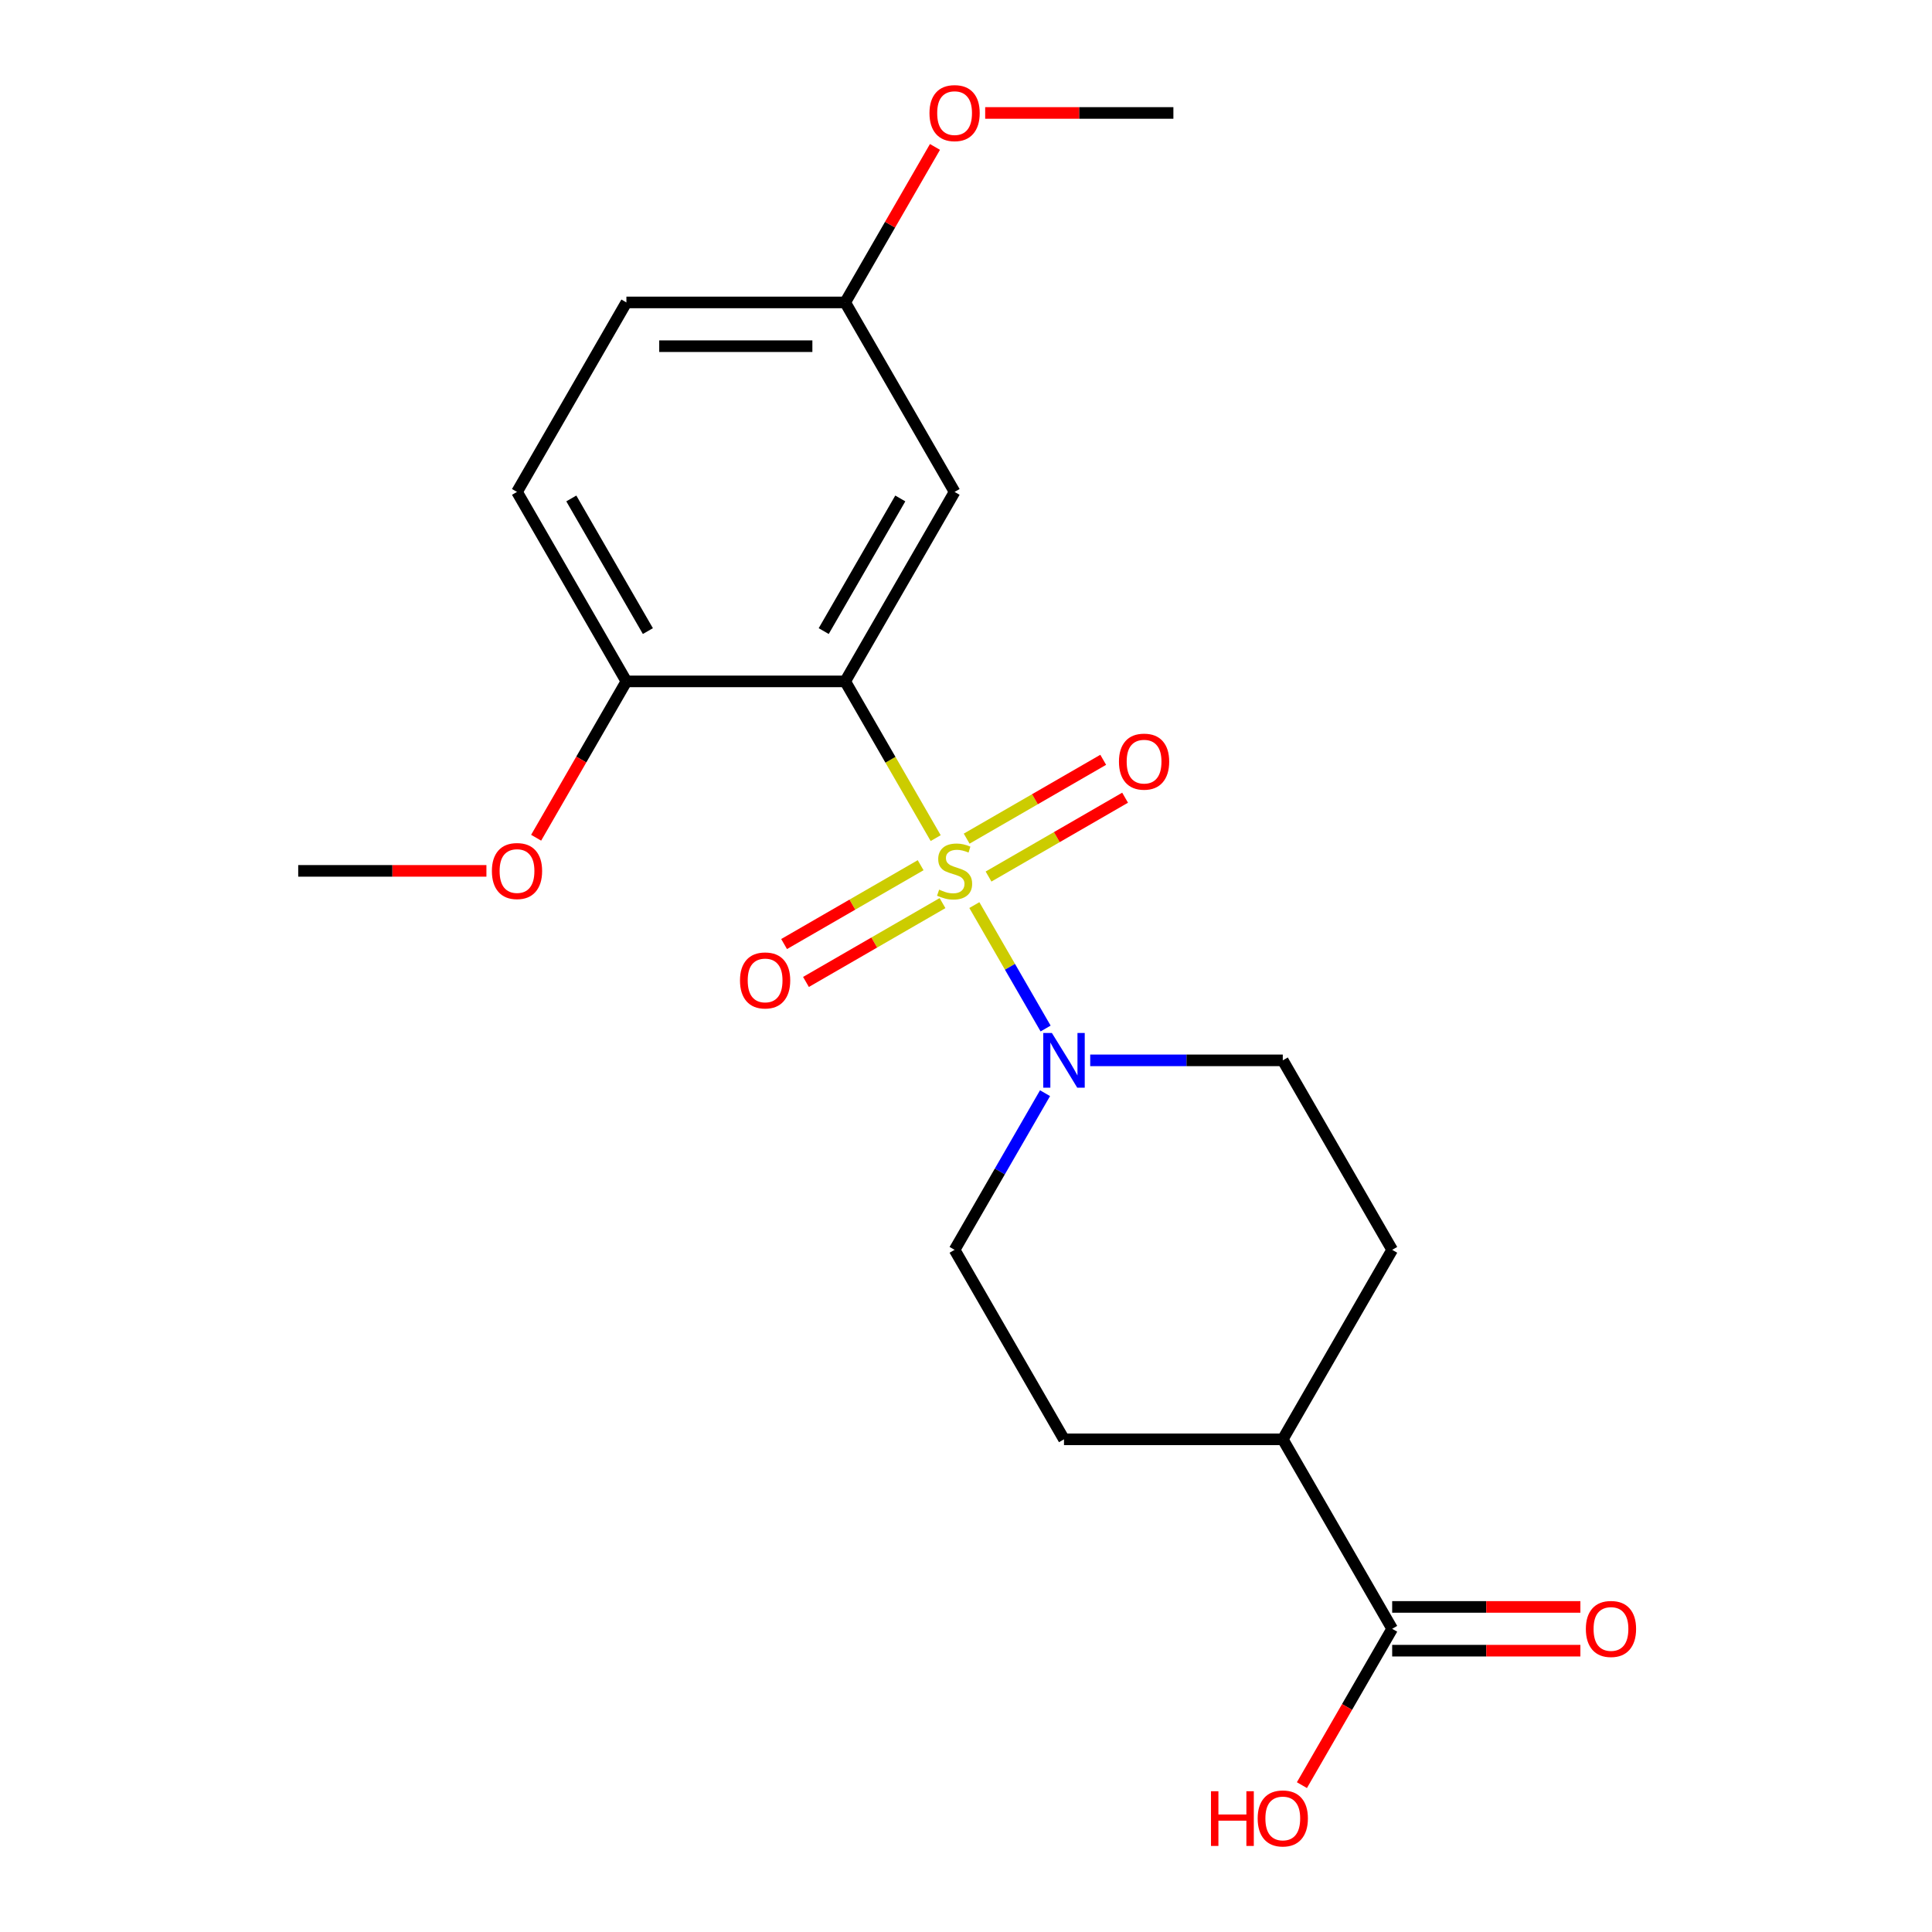 <?xml version='1.0' encoding='iso-8859-1'?>
<svg version='1.1' baseProfile='full'
              xmlns='http://www.w3.org/2000/svg'
                      xmlns:rdkit='http://www.rdkit.org/xml'
                      xmlns:xlink='http://www.w3.org/1999/xlink'
                  xml:space='preserve'
width='1000px' height='1000px' viewBox='0 0 1000 1000'>
<!-- END OF HEADER -->
<rect style='opacity:1.0;fill:#FFFFFF;stroke:none' width='1000' height='1000' x='0' y='0'> </rect>
<path class='bond-0' d='M 484.309,433.811 L 460.891,393.249' style='fill:none;fill-rule:evenodd;stroke:#CCCC00;stroke-width:6px;stroke-linecap:butt;stroke-linejoin:miter;stroke-opacity:1' />
<path class='bond-0' d='M 460.891,393.249 L 437.472,352.687' style='fill:none;fill-rule:evenodd;stroke:#000000;stroke-width:6px;stroke-linecap:butt;stroke-linejoin:miter;stroke-opacity:1' />
<path class='bond-1' d='M 504.321,468.474 L 522.763,500.416' style='fill:none;fill-rule:evenodd;stroke:#CCCC00;stroke-width:6px;stroke-linecap:butt;stroke-linejoin:miter;stroke-opacity:1' />
<path class='bond-1' d='M 522.763,500.416 L 541.205,532.358' style='fill:none;fill-rule:evenodd;stroke:#0000FF;stroke-width:6px;stroke-linecap:butt;stroke-linejoin:miter;stroke-opacity:1' />
<path class='bond-3' d='M 511.669,453.693 L 547.008,433.291' style='fill:none;fill-rule:evenodd;stroke:#CCCC00;stroke-width:6px;stroke-linecap:butt;stroke-linejoin:miter;stroke-opacity:1' />
<path class='bond-3' d='M 547.008,433.291 L 582.346,412.888' style='fill:none;fill-rule:evenodd;stroke:#FF0000;stroke-width:6px;stroke-linecap:butt;stroke-linejoin:miter;stroke-opacity:1' />
<path class='bond-3' d='M 500.345,434.078 L 535.683,413.676' style='fill:none;fill-rule:evenodd;stroke:#CCCC00;stroke-width:6px;stroke-linecap:butt;stroke-linejoin:miter;stroke-opacity:1' />
<path class='bond-3' d='M 535.683,413.676 L 571.021,393.273' style='fill:none;fill-rule:evenodd;stroke:#FF0000;stroke-width:6px;stroke-linecap:butt;stroke-linejoin:miter;stroke-opacity:1' />
<path class='bond-4' d='M 476.522,447.832 L 441.184,468.235' style='fill:none;fill-rule:evenodd;stroke:#CCCC00;stroke-width:6px;stroke-linecap:butt;stroke-linejoin:miter;stroke-opacity:1' />
<path class='bond-4' d='M 441.184,468.235 L 405.846,488.637' style='fill:none;fill-rule:evenodd;stroke:#FF0000;stroke-width:6px;stroke-linecap:butt;stroke-linejoin:miter;stroke-opacity:1' />
<path class='bond-4' d='M 487.847,467.447 L 452.509,487.85' style='fill:none;fill-rule:evenodd;stroke:#CCCC00;stroke-width:6px;stroke-linecap:butt;stroke-linejoin:miter;stroke-opacity:1' />
<path class='bond-4' d='M 452.509,487.85 L 417.17,508.252' style='fill:none;fill-rule:evenodd;stroke:#FF0000;stroke-width:6px;stroke-linecap:butt;stroke-linejoin:miter;stroke-opacity:1' />
<path class='bond-2' d='M 437.472,352.687 L 494.096,254.612' style='fill:none;fill-rule:evenodd;stroke:#000000;stroke-width:6px;stroke-linecap:butt;stroke-linejoin:miter;stroke-opacity:1' />
<path class='bond-2' d='M 426.351,326.651 L 465.987,257.999' style='fill:none;fill-rule:evenodd;stroke:#000000;stroke-width:6px;stroke-linecap:butt;stroke-linejoin:miter;stroke-opacity:1' />
<path class='bond-6' d='M 437.472,352.687 L 324.225,352.687' style='fill:none;fill-rule:evenodd;stroke:#000000;stroke-width:6px;stroke-linecap:butt;stroke-linejoin:miter;stroke-opacity:1' />
<path class='bond-7' d='M 540.91,565.829 L 517.503,606.371' style='fill:none;fill-rule:evenodd;stroke:#0000FF;stroke-width:6px;stroke-linecap:butt;stroke-linejoin:miter;stroke-opacity:1' />
<path class='bond-7' d='M 517.503,606.371 L 494.096,646.913' style='fill:none;fill-rule:evenodd;stroke:#000000;stroke-width:6px;stroke-linecap:butt;stroke-linejoin:miter;stroke-opacity:1' />
<path class='bond-8' d='M 564.291,548.838 L 614.129,548.838' style='fill:none;fill-rule:evenodd;stroke:#0000FF;stroke-width:6px;stroke-linecap:butt;stroke-linejoin:miter;stroke-opacity:1' />
<path class='bond-8' d='M 614.129,548.838 L 663.967,548.838' style='fill:none;fill-rule:evenodd;stroke:#000000;stroke-width:6px;stroke-linecap:butt;stroke-linejoin:miter;stroke-opacity:1' />
<path class='bond-14' d='M 494.096,254.612 L 437.472,156.537' style='fill:none;fill-rule:evenodd;stroke:#000000;stroke-width:6px;stroke-linecap:butt;stroke-linejoin:miter;stroke-opacity:1' />
<path class='bond-5' d='M 720.591,843.063 L 663.967,744.988' style='fill:none;fill-rule:evenodd;stroke:#000000;stroke-width:6px;stroke-linecap:butt;stroke-linejoin:miter;stroke-opacity:1' />
<path class='bond-10' d='M 720.591,854.388 L 769.299,854.388' style='fill:none;fill-rule:evenodd;stroke:#000000;stroke-width:6px;stroke-linecap:butt;stroke-linejoin:miter;stroke-opacity:1' />
<path class='bond-10' d='M 769.299,854.388 L 818.007,854.388' style='fill:none;fill-rule:evenodd;stroke:#FF0000;stroke-width:6px;stroke-linecap:butt;stroke-linejoin:miter;stroke-opacity:1' />
<path class='bond-10' d='M 720.591,831.738 L 769.299,831.738' style='fill:none;fill-rule:evenodd;stroke:#000000;stroke-width:6px;stroke-linecap:butt;stroke-linejoin:miter;stroke-opacity:1' />
<path class='bond-10' d='M 769.299,831.738 L 818.007,831.738' style='fill:none;fill-rule:evenodd;stroke:#FF0000;stroke-width:6px;stroke-linecap:butt;stroke-linejoin:miter;stroke-opacity:1' />
<path class='bond-15' d='M 720.591,843.063 L 697.23,883.525' style='fill:none;fill-rule:evenodd;stroke:#000000;stroke-width:6px;stroke-linecap:butt;stroke-linejoin:miter;stroke-opacity:1' />
<path class='bond-15' d='M 697.23,883.525 L 673.869,923.987' style='fill:none;fill-rule:evenodd;stroke:#FF0000;stroke-width:6px;stroke-linecap:butt;stroke-linejoin:miter;stroke-opacity:1' />
<path class='bond-13' d='M 324.225,352.687 L 267.601,254.612' style='fill:none;fill-rule:evenodd;stroke:#000000;stroke-width:6px;stroke-linecap:butt;stroke-linejoin:miter;stroke-opacity:1' />
<path class='bond-13' d='M 335.346,326.651 L 295.71,257.999' style='fill:none;fill-rule:evenodd;stroke:#000000;stroke-width:6px;stroke-linecap:butt;stroke-linejoin:miter;stroke-opacity:1' />
<path class='bond-17' d='M 324.225,352.687 L 300.864,393.149' style='fill:none;fill-rule:evenodd;stroke:#000000;stroke-width:6px;stroke-linecap:butt;stroke-linejoin:miter;stroke-opacity:1' />
<path class='bond-17' d='M 300.864,393.149 L 277.503,433.611' style='fill:none;fill-rule:evenodd;stroke:#FF0000;stroke-width:6px;stroke-linecap:butt;stroke-linejoin:miter;stroke-opacity:1' />
<path class='bond-11' d='M 494.096,646.913 L 550.719,744.988' style='fill:none;fill-rule:evenodd;stroke:#000000;stroke-width:6px;stroke-linecap:butt;stroke-linejoin:miter;stroke-opacity:1' />
<path class='bond-12' d='M 663.967,548.838 L 720.591,646.913' style='fill:none;fill-rule:evenodd;stroke:#000000;stroke-width:6px;stroke-linecap:butt;stroke-linejoin:miter;stroke-opacity:1' />
<path class='bond-9' d='M 663.967,744.988 L 720.591,646.913' style='fill:none;fill-rule:evenodd;stroke:#000000;stroke-width:6px;stroke-linecap:butt;stroke-linejoin:miter;stroke-opacity:1' />
<path class='bond-21' d='M 663.967,744.988 L 550.719,744.988' style='fill:none;fill-rule:evenodd;stroke:#000000;stroke-width:6px;stroke-linecap:butt;stroke-linejoin:miter;stroke-opacity:1' />
<path class='bond-16' d='M 267.601,254.612 L 324.225,156.537' style='fill:none;fill-rule:evenodd;stroke:#000000;stroke-width:6px;stroke-linecap:butt;stroke-linejoin:miter;stroke-opacity:1' />
<path class='bond-18' d='M 437.472,156.537 L 460.706,116.295' style='fill:none;fill-rule:evenodd;stroke:#000000;stroke-width:6px;stroke-linecap:butt;stroke-linejoin:miter;stroke-opacity:1' />
<path class='bond-18' d='M 460.706,116.295 L 483.939,76.053' style='fill:none;fill-rule:evenodd;stroke:#FF0000;stroke-width:6px;stroke-linecap:butt;stroke-linejoin:miter;stroke-opacity:1' />
<path class='bond-22' d='M 437.472,156.537 L 324.225,156.537' style='fill:none;fill-rule:evenodd;stroke:#000000;stroke-width:6px;stroke-linecap:butt;stroke-linejoin:miter;stroke-opacity:1' />
<path class='bond-22' d='M 420.485,179.187 L 341.212,179.187' style='fill:none;fill-rule:evenodd;stroke:#000000;stroke-width:6px;stroke-linecap:butt;stroke-linejoin:miter;stroke-opacity:1' />
<path class='bond-19' d='M 251.77,450.763 L 203.062,450.763' style='fill:none;fill-rule:evenodd;stroke:#FF0000;stroke-width:6px;stroke-linecap:butt;stroke-linejoin:miter;stroke-opacity:1' />
<path class='bond-19' d='M 203.062,450.763 L 154.354,450.763' style='fill:none;fill-rule:evenodd;stroke:#000000;stroke-width:6px;stroke-linecap:butt;stroke-linejoin:miter;stroke-opacity:1' />
<path class='bond-20' d='M 509.927,58.462 L 558.635,58.462' style='fill:none;fill-rule:evenodd;stroke:#FF0000;stroke-width:6px;stroke-linecap:butt;stroke-linejoin:miter;stroke-opacity:1' />
<path class='bond-20' d='M 558.635,58.462 L 607.343,58.462' style='fill:none;fill-rule:evenodd;stroke:#000000;stroke-width:6px;stroke-linecap:butt;stroke-linejoin:miter;stroke-opacity:1' />
<path  class='atom-0' d='M 486.096 460.483
Q 486.416 460.603, 487.736 461.163
Q 489.056 461.723, 490.496 462.083
Q 491.976 462.403, 493.416 462.403
Q 496.096 462.403, 497.656 461.123
Q 499.216 459.803, 499.216 457.523
Q 499.216 455.963, 498.416 455.003
Q 497.656 454.043, 496.456 453.523
Q 495.256 453.003, 493.256 452.403
Q 490.736 451.643, 489.216 450.923
Q 487.736 450.203, 486.656 448.683
Q 485.616 447.163, 485.616 444.603
Q 485.616 441.043, 488.016 438.843
Q 490.456 436.643, 495.256 436.643
Q 498.536 436.643, 502.256 438.203
L 501.336 441.283
Q 497.936 439.883, 495.376 439.883
Q 492.616 439.883, 491.096 441.043
Q 489.576 442.163, 489.616 444.123
Q 489.616 445.643, 490.376 446.563
Q 491.176 447.483, 492.296 448.003
Q 493.456 448.523, 495.376 449.123
Q 497.936 449.923, 499.456 450.723
Q 500.976 451.523, 502.056 453.163
Q 503.176 454.763, 503.176 457.523
Q 503.176 461.443, 500.536 463.563
Q 497.936 465.643, 493.576 465.643
Q 491.056 465.643, 489.136 465.083
Q 487.256 464.563, 485.016 463.643
L 486.096 460.483
' fill='#CCCC00'/>
<path  class='atom-2' d='M 544.459 534.678
L 553.739 549.678
Q 554.659 551.158, 556.139 553.838
Q 557.619 556.518, 557.699 556.678
L 557.699 534.678
L 561.459 534.678
L 561.459 562.998
L 557.579 562.998
L 547.619 546.598
Q 546.459 544.678, 545.219 542.478
Q 544.019 540.278, 543.659 539.598
L 543.659 562.998
L 539.979 562.998
L 539.979 534.678
L 544.459 534.678
' fill='#0000FF'/>
<path  class='atom-4' d='M 579.171 394.219
Q 579.171 387.419, 582.531 383.619
Q 585.891 379.819, 592.171 379.819
Q 598.451 379.819, 601.811 383.619
Q 605.171 387.419, 605.171 394.219
Q 605.171 401.099, 601.771 405.019
Q 598.371 408.899, 592.171 408.899
Q 585.931 408.899, 582.531 405.019
Q 579.171 401.139, 579.171 394.219
M 592.171 405.699
Q 596.491 405.699, 598.811 402.819
Q 601.171 399.899, 601.171 394.219
Q 601.171 388.659, 598.811 385.859
Q 596.491 383.019, 592.171 383.019
Q 587.851 383.019, 585.491 385.819
Q 583.171 388.619, 583.171 394.219
Q 583.171 399.939, 585.491 402.819
Q 587.851 405.699, 592.171 405.699
' fill='#FF0000'/>
<path  class='atom-5' d='M 383.021 507.466
Q 383.021 500.666, 386.381 496.866
Q 389.741 493.066, 396.021 493.066
Q 402.301 493.066, 405.661 496.866
Q 409.021 500.666, 409.021 507.466
Q 409.021 514.346, 405.621 518.266
Q 402.221 522.146, 396.021 522.146
Q 389.781 522.146, 386.381 518.266
Q 383.021 514.386, 383.021 507.466
M 396.021 518.946
Q 400.341 518.946, 402.661 516.066
Q 405.021 513.146, 405.021 507.466
Q 405.021 501.906, 402.661 499.106
Q 400.341 496.266, 396.021 496.266
Q 391.701 496.266, 389.341 499.066
Q 387.021 501.866, 387.021 507.466
Q 387.021 513.186, 389.341 516.066
Q 391.701 518.946, 396.021 518.946
' fill='#FF0000'/>
<path  class='atom-11' d='M 820.838 843.143
Q 820.838 836.343, 824.198 832.543
Q 827.558 828.743, 833.838 828.743
Q 840.118 828.743, 843.478 832.543
Q 846.838 836.343, 846.838 843.143
Q 846.838 850.023, 843.438 853.943
Q 840.038 857.823, 833.838 857.823
Q 827.598 857.823, 824.198 853.943
Q 820.838 850.063, 820.838 843.143
M 833.838 854.623
Q 838.158 854.623, 840.478 851.743
Q 842.838 848.823, 842.838 843.143
Q 842.838 837.583, 840.478 834.783
Q 838.158 831.943, 833.838 831.943
Q 829.518 831.943, 827.158 834.743
Q 824.838 837.543, 824.838 843.143
Q 824.838 848.863, 827.158 851.743
Q 829.518 854.623, 833.838 854.623
' fill='#FF0000'/>
<path  class='atom-16' d='M 626.807 927.138
L 630.647 927.138
L 630.647 939.178
L 645.127 939.178
L 645.127 927.138
L 648.967 927.138
L 648.967 955.458
L 645.127 955.458
L 645.127 942.378
L 630.647 942.378
L 630.647 955.458
L 626.807 955.458
L 626.807 927.138
' fill='#FF0000'/>
<path  class='atom-16' d='M 650.967 941.218
Q 650.967 934.418, 654.327 930.618
Q 657.687 926.818, 663.967 926.818
Q 670.247 926.818, 673.607 930.618
Q 676.967 934.418, 676.967 941.218
Q 676.967 948.098, 673.567 952.018
Q 670.167 955.898, 663.967 955.898
Q 657.727 955.898, 654.327 952.018
Q 650.967 948.138, 650.967 941.218
M 663.967 952.698
Q 668.287 952.698, 670.607 949.818
Q 672.967 946.898, 672.967 941.218
Q 672.967 935.658, 670.607 932.858
Q 668.287 930.018, 663.967 930.018
Q 659.647 930.018, 657.287 932.818
Q 654.967 935.618, 654.967 941.218
Q 654.967 946.938, 657.287 949.818
Q 659.647 952.698, 663.967 952.698
' fill='#FF0000'/>
<path  class='atom-18' d='M 254.601 450.843
Q 254.601 444.043, 257.961 440.243
Q 261.321 436.443, 267.601 436.443
Q 273.881 436.443, 277.241 440.243
Q 280.601 444.043, 280.601 450.843
Q 280.601 457.723, 277.201 461.643
Q 273.801 465.523, 267.601 465.523
Q 261.361 465.523, 257.961 461.643
Q 254.601 457.763, 254.601 450.843
M 267.601 462.323
Q 271.921 462.323, 274.241 459.443
Q 276.601 456.523, 276.601 450.843
Q 276.601 445.283, 274.241 442.483
Q 271.921 439.643, 267.601 439.643
Q 263.281 439.643, 260.921 442.443
Q 258.601 445.243, 258.601 450.843
Q 258.601 456.563, 260.921 459.443
Q 263.281 462.323, 267.601 462.323
' fill='#FF0000'/>
<path  class='atom-19' d='M 481.096 58.542
Q 481.096 51.742, 484.456 47.942
Q 487.816 44.142, 494.096 44.142
Q 500.376 44.142, 503.736 47.942
Q 507.096 51.742, 507.096 58.542
Q 507.096 65.422, 503.696 69.342
Q 500.296 73.222, 494.096 73.222
Q 487.856 73.222, 484.456 69.342
Q 481.096 65.462, 481.096 58.542
M 494.096 70.022
Q 498.416 70.022, 500.736 67.142
Q 503.096 64.222, 503.096 58.542
Q 503.096 52.982, 500.736 50.182
Q 498.416 47.342, 494.096 47.342
Q 489.776 47.342, 487.416 50.142
Q 485.096 52.942, 485.096 58.542
Q 485.096 64.262, 487.416 67.142
Q 489.776 70.022, 494.096 70.022
' fill='#FF0000'/>
</svg>
